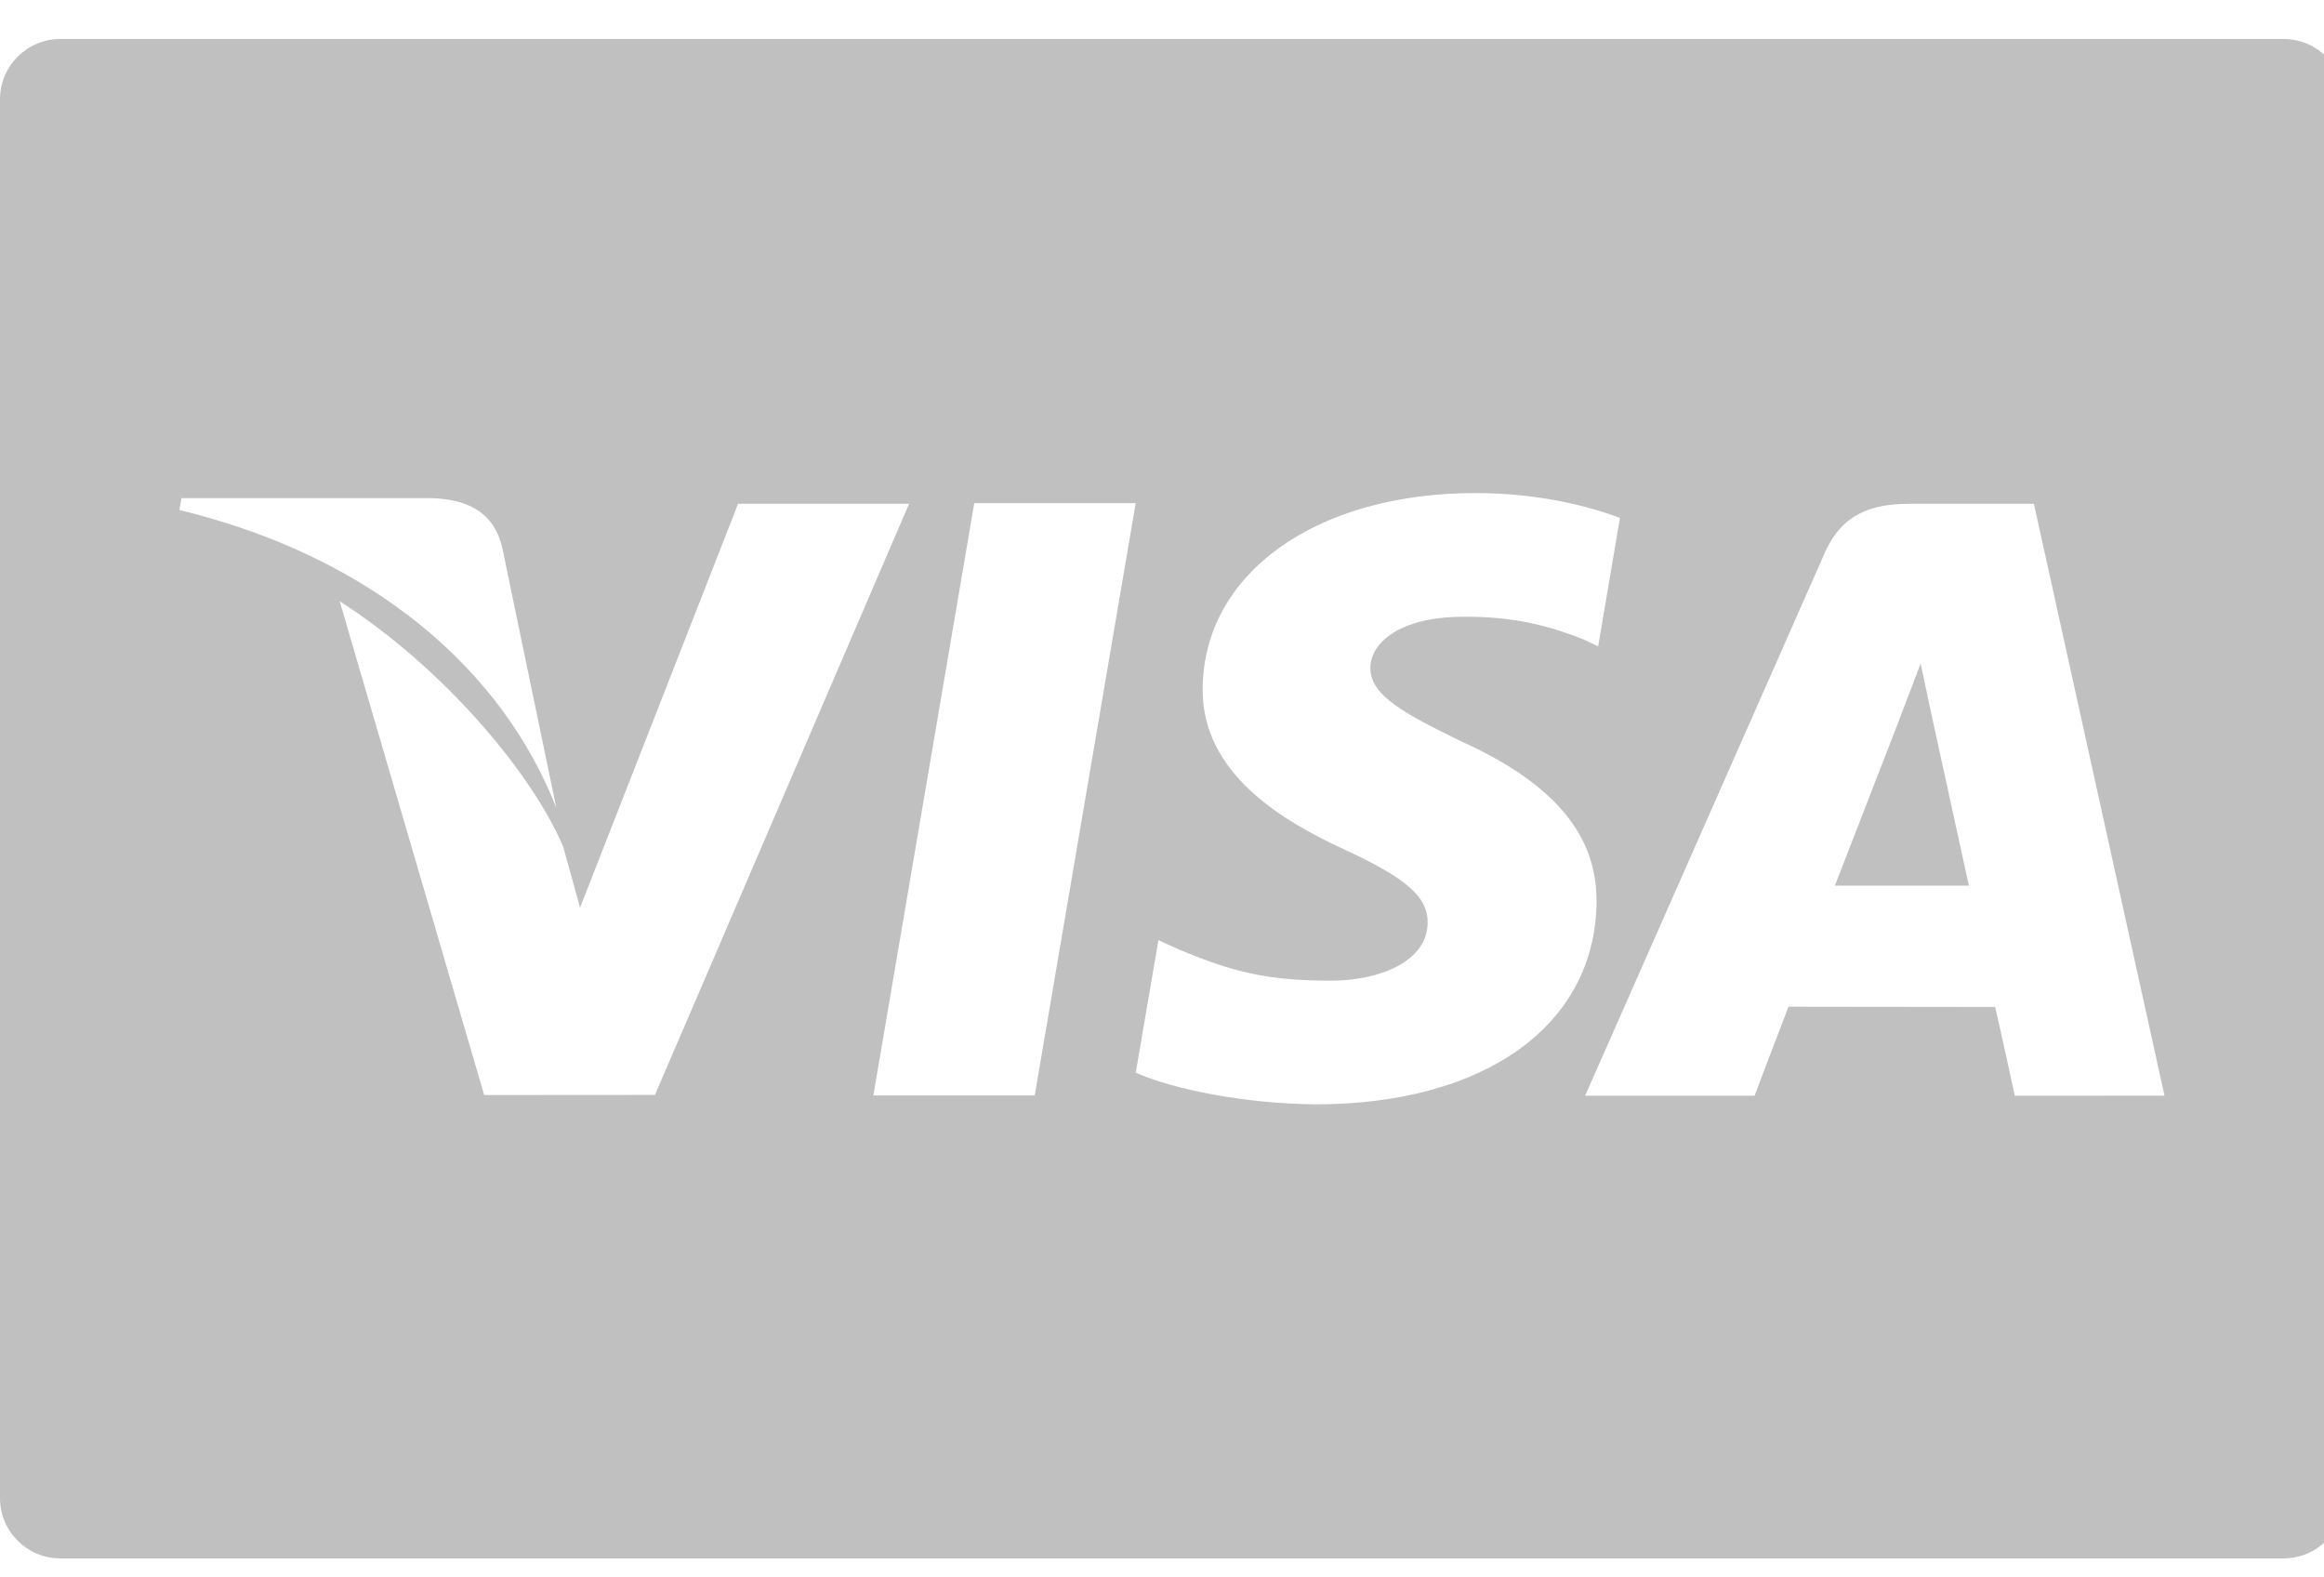 <svg xmlns="http://www.w3.org/2000/svg" width="56" height="38" viewBox="0 0 56 38" fill="none"><g clip-path="url(#clip0_19_201)"><path d="M55.026 0.939H1.454C0.65 0.939 0 1.59 0 2.393V36.088C0 36.891 0.65 37.542 1.454 37.542H55.026C55.83 37.542 56.48 36.891 56.48 36.088V2.393C56.48 1.59 55.83 0.939 55.026 0.939ZM4.373 12H10.401C11.214 12.031 11.869 12.29 12.095 13.159L13.406 19.464C12.118 16.166 9.014 13.422 4.323 12.286L4.373 12ZM11.667 26.38L8.185 14.484C10.688 16.086 12.82 18.628 13.571 20.397L13.977 21.866L17.785 12.137H21.905L15.782 26.377L11.667 26.38ZM24.933 26.39H21.045L23.476 12.122H27.366L24.933 26.39ZM31.699 26.604C29.956 26.586 28.277 26.241 27.367 25.842L27.914 22.649L28.415 22.876C29.692 23.409 30.519 23.625 32.076 23.625C33.193 23.625 34.39 23.188 34.401 22.232C34.408 21.607 33.9 21.161 32.386 20.461C30.91 19.779 28.956 18.635 28.98 16.586C29.001 13.813 31.709 11.878 35.552 11.878C37.058 11.878 38.265 12.188 39.035 12.477L38.51 15.57L38.159 15.405C37.443 15.117 36.522 14.839 35.249 14.859C33.727 14.859 33.021 15.493 33.021 16.086C33.013 16.754 33.845 17.194 35.205 17.856C37.448 18.874 38.485 20.109 38.471 21.732C38.441 24.692 35.788 26.604 31.699 26.604ZM48.549 26.396C48.549 26.396 48.194 24.756 48.076 24.258C47.51 24.258 43.542 24.252 43.096 24.252C42.945 24.637 42.279 26.396 42.279 26.396H38.196L43.969 13.321C44.379 12.392 45.074 12.137 46.006 12.137H49.01L52.157 26.395L48.549 26.396Z" fill="#C0C0C0"></path><path d="M46.542 17.215L46.28 15.985C46.082 16.522 45.741 17.385 45.763 17.347C45.763 17.347 44.534 20.514 44.214 21.335H47.443C47.287 20.62 46.542 17.215 46.542 17.215Z" fill="#C0C0C0"></path></g><defs><clipPath id="clip0_19_201"><rect width="56" height="38" fill="white"></rect></clipPath></defs></svg>